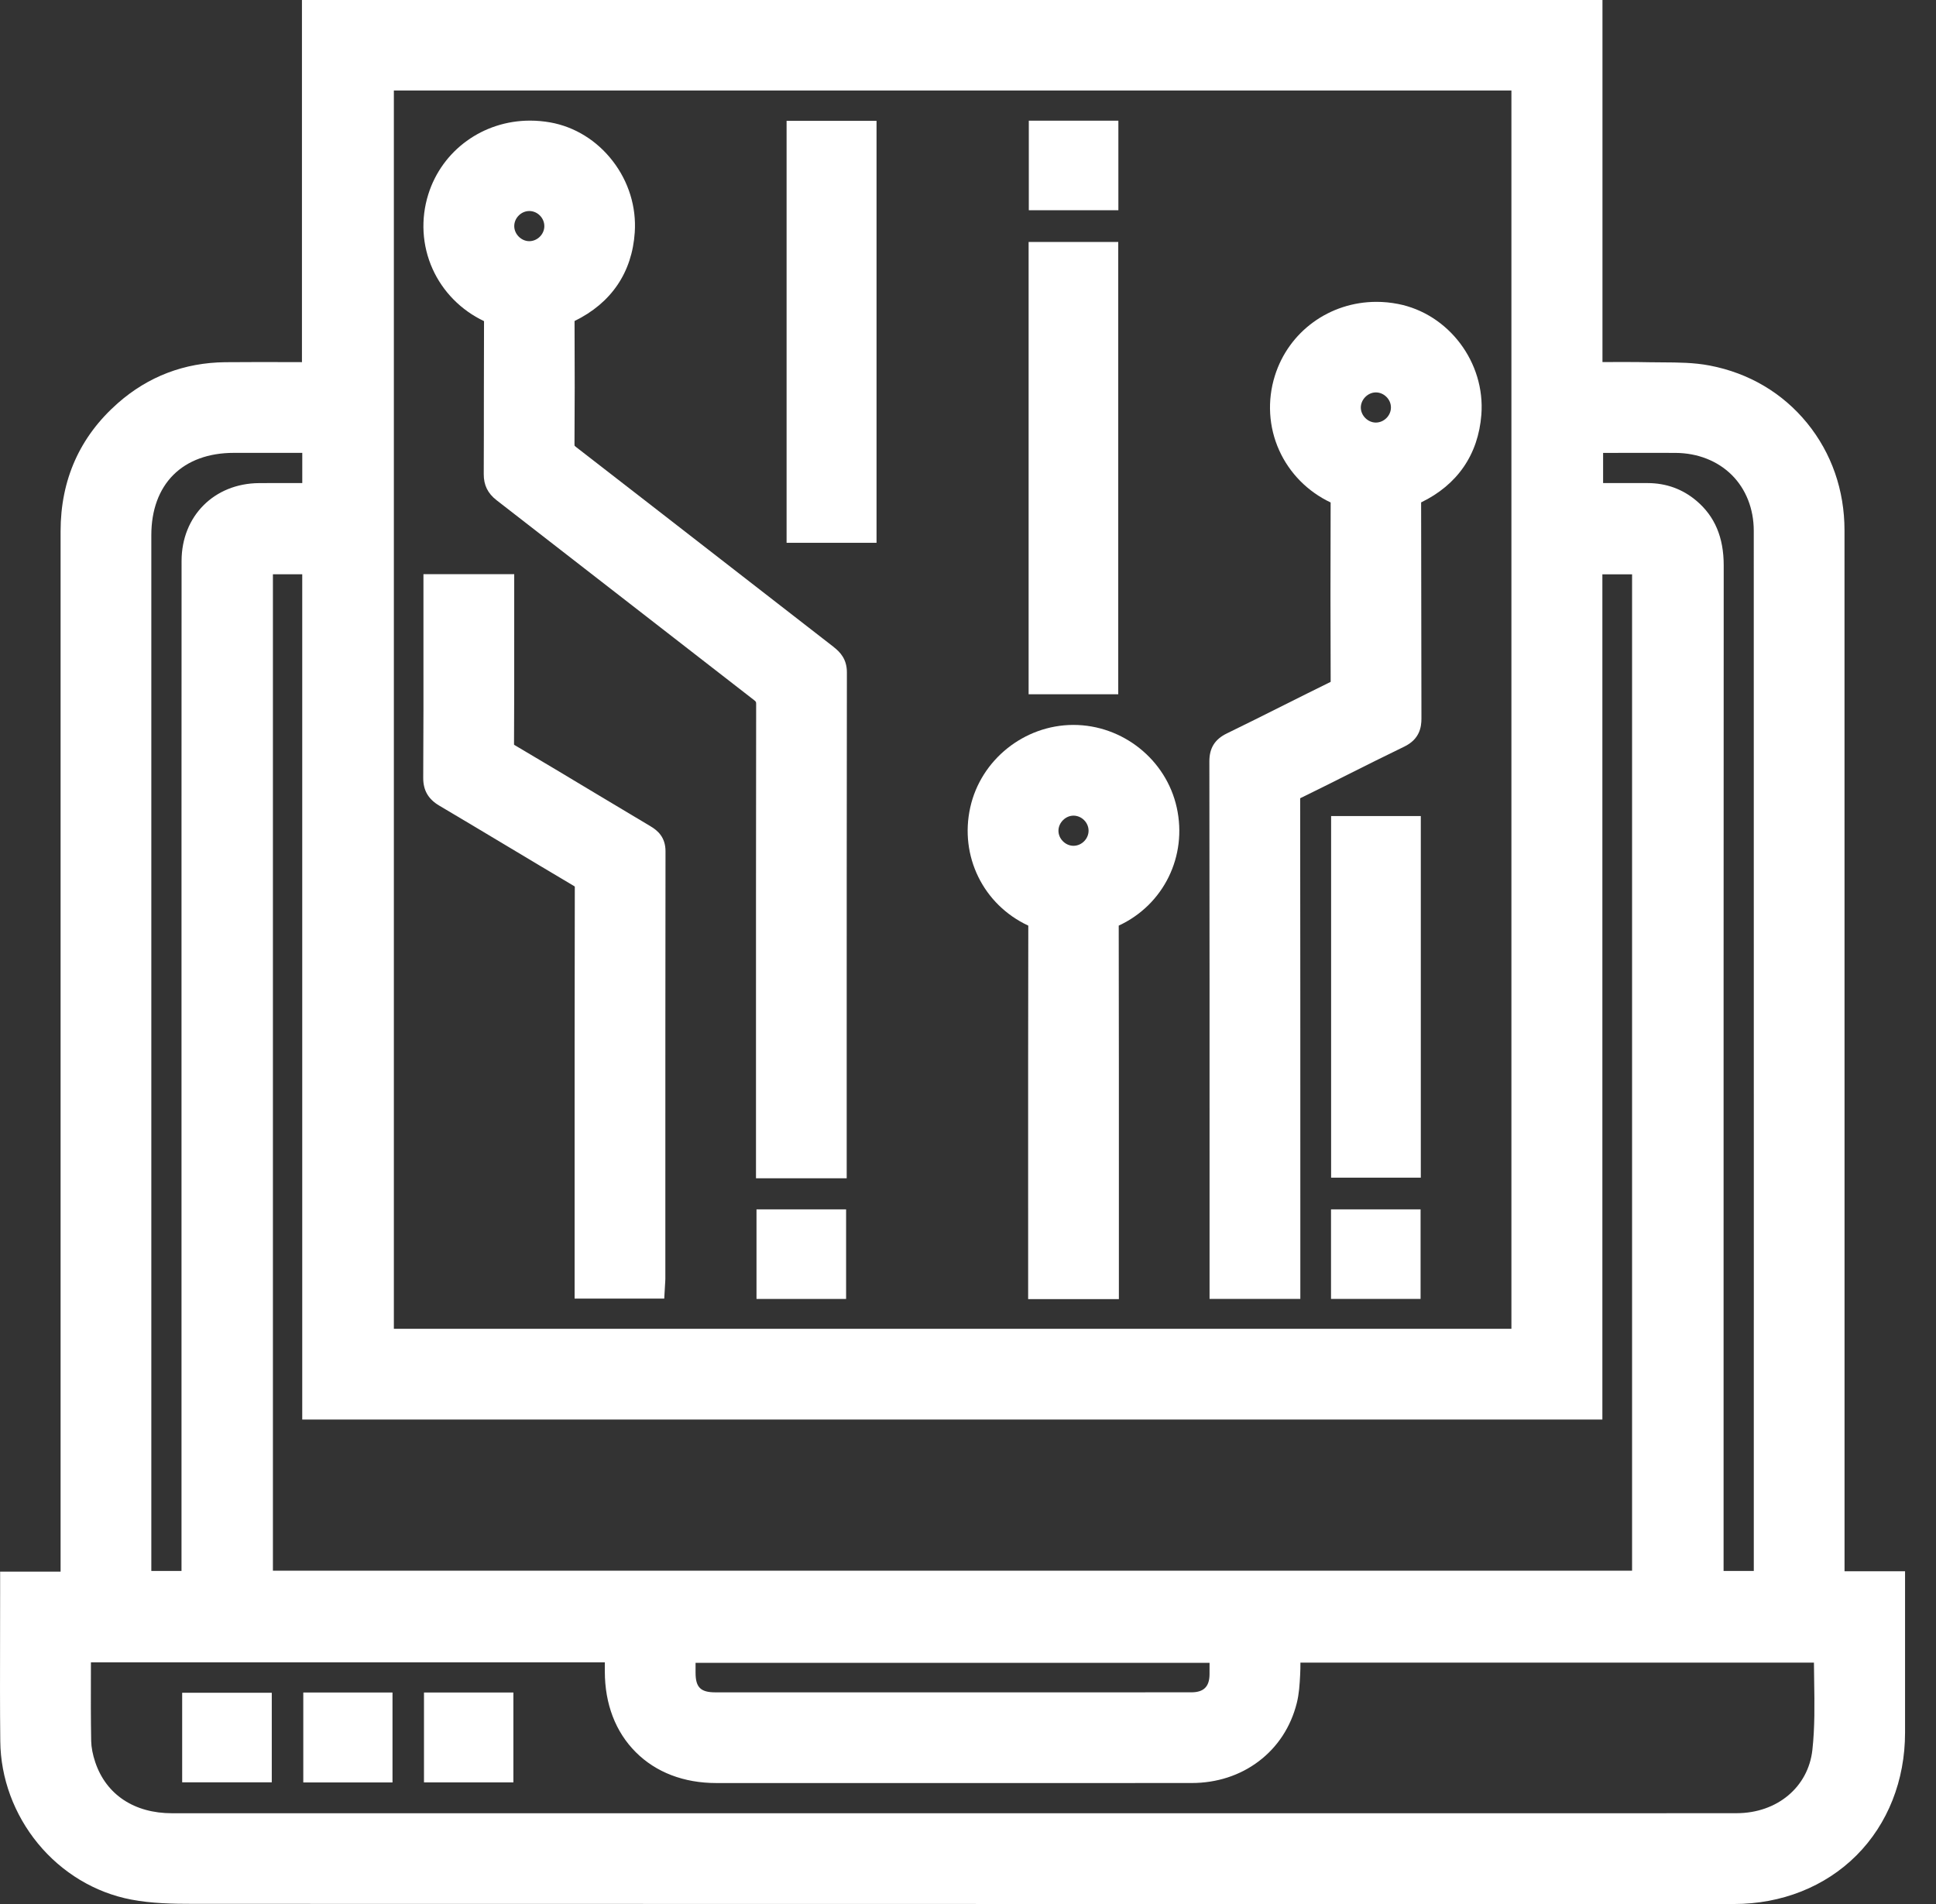 <svg width="61" height="60" viewBox="0 0 61 60" fill="none" xmlns="http://www.w3.org/2000/svg">
<rect x="0" y="0" width="61" height="60" fill="#333333" stroke="none"/>
<path d="M59.547 49.514H58.118V46.915V40.795C58.118 38.531 58.118 36.267 58.118 34.003C58.118 28.337 58.119 22.477 58.117 16.713C58.117 15.447 57.709 14.278 56.94 13.333C56.166 12.383 55.104 11.755 53.869 11.519C53.373 11.424 52.873 11.422 52.39 11.419C52.246 11.419 52.097 11.418 51.953 11.415C51.729 11.41 51.49 11.408 51.198 11.408C51.006 11.408 50.812 11.409 50.616 11.409C50.574 11.409 50.533 11.409 50.491 11.41V0H9.514V11.412C9.371 11.412 9.228 11.411 9.086 11.411C8.79 11.41 8.496 11.409 8.204 11.409C7.777 11.409 7.425 11.411 7.096 11.414C5.808 11.428 4.67 11.862 3.713 12.704C2.516 13.758 1.909 15.117 1.909 16.743C1.909 25.071 1.909 33.399 1.909 41.727V49.525H0.004V50.224C0.004 50.7 0.003 51.178 0.002 51.655C-0 52.709 -0.003 53.798 0.009 54.872C0.02 56.032 0.442 57.175 1.194 58.092C1.952 59.015 2.994 59.642 4.129 59.859C4.784 59.984 5.439 59.995 6.108 59.995H6.293H6.475H6.499C17.65 59.999 28.908 60 38.451 60H48.16H54.633C56.136 60 57.508 59.455 58.495 58.467C59.482 57.478 60.025 56.105 60.025 54.599C60.025 53.607 60.025 52.614 60.025 51.622V50.312V49.991V49.514H59.548H59.547ZM12.41 41.874V2.852H47.622V41.874H12.41ZM9.524 15.222C9.414 15.222 9.302 15.222 9.191 15.222C9.05 15.222 8.909 15.222 8.769 15.222C8.534 15.222 8.341 15.222 8.163 15.224C6.749 15.233 5.723 16.264 5.721 17.674C5.719 20.405 5.719 23.183 5.719 25.869C5.719 26.819 5.719 27.769 5.719 28.719V42.896V49.505H4.768V41.667C4.768 33.398 4.768 25.13 4.768 16.862C4.768 16.075 5.008 15.419 5.462 14.965C5.916 14.512 6.574 14.271 7.362 14.271H8.331H9.155H9.524V15.223V15.222ZM10 44.734H50.488V18.099H51.424V49.497H8.599V18.097H9.523V44.734H10ZM38.11 52.769C38.106 53.151 37.926 53.328 37.541 53.329C36.501 53.33 35.461 53.33 34.421 53.33H32.553H30.786H29.195C26.977 53.33 24.759 53.33 22.542 53.33C22.075 53.33 21.917 53.174 21.916 52.712C21.916 52.608 21.916 52.504 21.916 52.399H38.111C38.111 52.525 38.111 52.647 38.11 52.77V52.769ZM24.519 56.188C26.496 56.188 28.473 56.189 30.451 56.189C33.173 56.189 35.427 56.189 37.546 56.187C38.338 56.187 39.07 55.95 39.661 55.502C40.257 55.052 40.671 54.417 40.859 53.669C40.933 53.374 40.949 53.083 40.964 52.803L40.965 52.785C40.973 52.654 40.974 52.523 40.974 52.394H57.154C57.156 52.581 57.158 52.768 57.161 52.951C57.173 53.712 57.184 54.43 57.105 55.144C56.975 56.316 55.994 57.136 54.72 57.138C53.522 57.14 52.211 57.14 50.595 57.14C49.744 57.14 48.894 57.14 48.044 57.14C47.193 57.14 46.343 57.14 45.493 57.14H39.903H26.008C19.147 57.14 12.284 57.14 5.423 57.14C4.229 57.14 3.347 56.554 3.002 55.533C2.921 55.293 2.877 55.062 2.873 54.864C2.86 54.16 2.862 53.468 2.864 52.735C2.864 52.618 2.865 52.501 2.865 52.384H19.057C19.057 52.48 19.057 52.575 19.057 52.672C19.058 53.698 19.394 54.577 20.031 55.214C20.667 55.851 21.546 56.188 22.572 56.188H24.519ZM55.259 41.604V49.504H54.307V43.664C54.307 35.192 54.307 26.43 54.311 17.814C54.311 16.936 54.031 16.271 53.453 15.782C53.017 15.412 52.499 15.224 51.914 15.223C51.666 15.223 51.419 15.223 51.169 15.223H50.614H50.511V14.272H50.751C51.108 14.271 51.467 14.27 51.824 14.27C52.182 14.27 52.499 14.271 52.791 14.272C53.487 14.275 54.116 14.522 54.564 14.966C55.011 15.41 55.257 16.034 55.258 16.722C55.26 25.016 55.26 33.45 55.26 41.605L55.259 41.604Z" fill="white"/>
<path d="M26.277 20.395C25.279 19.621 24.281 18.845 23.283 18.07C21.599 16.762 19.858 15.409 18.144 14.082C18.119 14.063 18.108 14.051 18.104 14.047C18.103 14.041 18.101 14.025 18.101 13.993C18.11 12.876 18.11 11.679 18.103 10.116C19.26 9.551 19.916 8.587 20 7.324C20.054 6.524 19.808 5.725 19.307 5.076C18.807 4.427 18.107 3.994 17.335 3.857C17.125 3.82 16.912 3.801 16.701 3.801C15.22 3.801 13.931 4.734 13.495 6.123C13.251 6.902 13.298 7.736 13.629 8.473C13.953 9.193 14.527 9.776 15.251 10.12C15.247 10.899 15.247 11.69 15.246 12.455C15.246 13.27 15.246 14.111 15.242 14.939C15.24 15.286 15.368 15.547 15.645 15.762C17.044 16.846 18.465 17.95 19.839 19.018C21.121 20.015 22.447 21.045 23.753 22.057C23.825 22.113 23.825 22.119 23.825 22.195C23.819 26.109 23.82 30.087 23.82 33.934V36.305V36.653V37.13H26.678V34.118C26.678 29.879 26.678 25.495 26.684 21.184C26.684 20.767 26.466 20.544 26.275 20.396L26.277 20.395ZM16.344 6.792C16.435 6.7 16.554 6.65 16.679 6.65H16.688C16.943 6.656 17.155 6.876 17.151 7.132C17.148 7.385 16.93 7.6 16.676 7.6H16.673C16.422 7.598 16.203 7.377 16.203 7.126C16.203 7.001 16.253 6.883 16.344 6.792Z" fill="white"/>
<path d="M44.042 9.577C43.821 9.534 43.595 9.512 43.372 9.512C41.891 9.512 40.603 10.449 40.168 11.844C39.925 12.622 39.973 13.457 40.306 14.193C40.63 14.911 41.203 15.492 41.926 15.834C41.919 17.894 41.919 19.744 41.927 21.487C41.431 21.731 40.929 21.982 40.444 22.225C39.858 22.519 39.251 22.823 38.652 23.114C38.278 23.296 38.105 23.574 38.105 23.99C38.112 28.537 38.111 33.162 38.111 37.634V40.151V40.455V40.931H40.971V37.763C40.971 33.631 40.971 29.358 40.966 25.155C41.475 24.907 41.987 24.65 42.483 24.401C43.061 24.111 43.658 23.812 44.248 23.527C44.733 23.292 44.787 22.91 44.787 22.643C44.783 21.538 44.782 20.415 44.782 19.328C44.782 18.182 44.781 16.997 44.777 15.832C45.922 15.277 46.578 14.322 46.675 13.069C46.802 11.422 45.647 9.888 44.044 9.577H44.042ZM43.826 12.848C43.822 13.101 43.604 13.316 43.35 13.316H43.348C43.096 13.315 42.877 13.093 42.877 12.842C42.877 12.591 43.096 12.368 43.347 12.366H43.352C43.476 12.366 43.595 12.417 43.687 12.51C43.779 12.603 43.828 12.723 43.826 12.848Z" fill="white"/>
<path d="M20.509 26.045C19.929 25.7 19.341 25.346 18.772 25.006C17.937 24.505 17.074 23.986 16.22 23.483C16.21 23.477 16.203 23.472 16.197 23.468C16.196 23.458 16.196 23.445 16.196 23.427C16.204 22.286 16.202 21.127 16.202 20.007C16.202 19.638 16.202 19.27 16.202 18.901V18.093H13.342V18.889C13.342 19.328 13.342 19.768 13.342 20.208C13.343 21.618 13.344 23.076 13.335 24.51C13.333 24.903 13.493 25.182 13.84 25.387C14.537 25.799 15.243 26.222 15.926 26.631C16.63 27.053 17.358 27.489 18.077 27.915C18.092 27.924 18.103 27.93 18.11 27.936C18.111 27.943 18.111 27.954 18.111 27.968C18.104 31.288 18.105 34.663 18.105 37.927V40.08V40.445V40.922H20.929L20.955 40.472C20.956 40.452 20.957 40.435 20.959 40.419C20.961 40.383 20.964 40.344 20.964 40.302V37.83C20.964 34.222 20.964 30.492 20.969 26.823C20.969 26.372 20.706 26.163 20.509 26.046V26.045Z" fill="white"/>
<path d="M33.823 22.844H33.811C32.269 22.85 30.907 23.941 30.572 25.439C30.228 26.977 30.98 28.508 32.4 29.169C32.394 32.142 32.394 35.165 32.395 38.088V40.083V40.268V40.939H35.254V38.064C35.254 35.159 35.255 32.155 35.249 29.201C35.249 29.188 35.249 29.177 35.249 29.167C35.251 29.167 35.252 29.166 35.254 29.166C36.667 28.509 37.417 26.979 37.077 25.446C36.744 23.939 35.375 22.844 33.822 22.844H33.823ZM33.35 26.175C33.352 25.924 33.573 25.703 33.824 25.703C34.08 25.703 34.297 25.919 34.299 26.174C34.301 26.429 34.087 26.648 33.832 26.653H33.825C33.701 26.653 33.582 26.602 33.491 26.51C33.399 26.418 33.349 26.299 33.35 26.174V26.175Z" fill="white"/>
<path d="M34.757 21.878H35.234V21.401V8.102V7.625H34.757H32.887H32.41V8.102V21.401V21.878H32.887H34.757Z" fill="white"/>
<path d="M25.261 3.808H24.784V4.285V16.629V17.105H25.261H27.141H27.618V16.629V4.285V3.808H27.141H25.261Z" fill="white"/>
<path d="M42.418 25.716H41.941V26.193V36.635V37.111H42.418H44.29H44.767V36.635V26.193V25.716H44.29H42.418Z" fill="white"/>
<path d="M34.761 6.625H35.238V6.149V4.28V3.803H34.761H32.893H32.416V4.28V6.149V6.625H32.893H34.761Z" fill="white"/>
<path d="M24.313 38.11H23.836V38.587V40.456V40.933H24.313H26.182H26.659V40.456V38.587V38.11H26.182H24.313Z" fill="white"/>
<path d="M42.414 38.11H41.938V38.587V40.456V40.932H42.414H44.283H44.76V40.456V38.587V38.11H44.283H42.414Z" fill="white"/>
<path d="M6.217 53.343H5.74V53.819V55.688V56.165H6.217H8.086H8.563V55.688V53.819V53.343H8.086H6.217Z" fill="white"/>
<path d="M10.033 53.335H9.556V53.812V55.692V56.169H10.033H11.89H12.367V55.692V53.812V53.335H11.89H10.033Z" fill="white"/>
<path d="M13.836 53.335H13.359V53.812V55.69V56.167H13.836H15.699H16.176V55.69V53.812V53.335H15.699H13.836Z" fill="white"/>
</svg>
